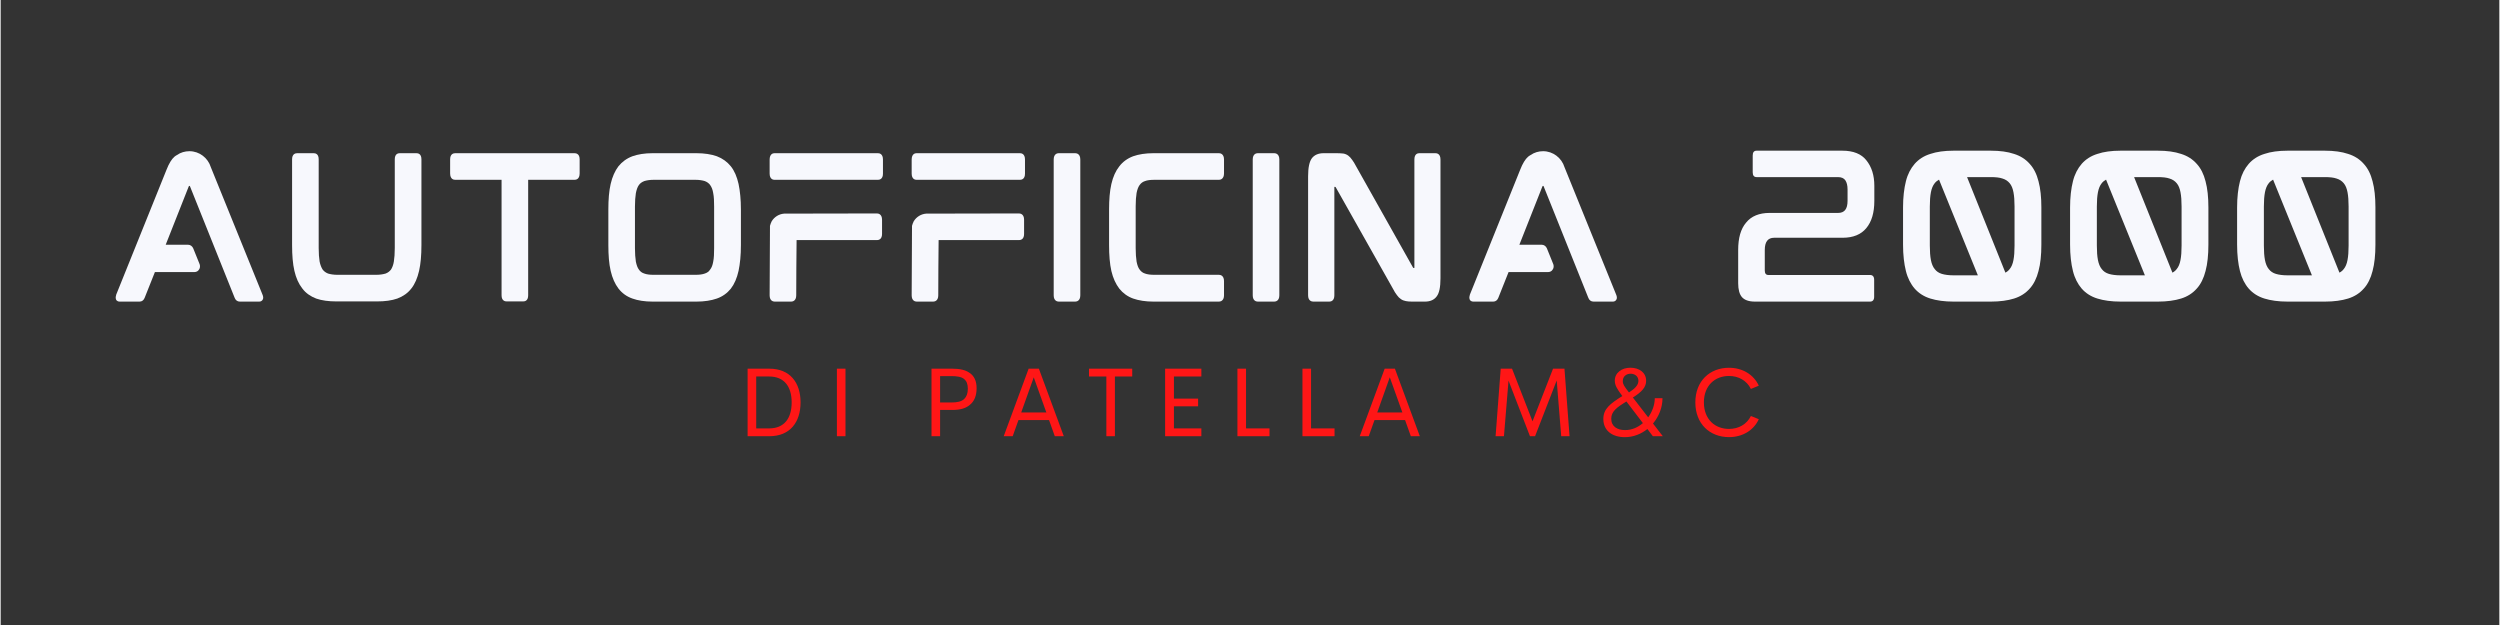 <svg xmlns="http://www.w3.org/2000/svg" xmlns:xlink="http://www.w3.org/1999/xlink" width="300" zoomAndPan="magnify" viewBox="0 0 224.88 56.25" height="75" preserveAspectRatio="xMidYMid meet" version="1.0"><rect x="0" y="0" width="224.88" height="56.25" fill="#333333" stroke="none"/><defs><g/></defs><g fill="#f7f8fd" fill-opacity="1"><g transform="translate(9.041, 27.128)"><g><path d="M 9.973 -11.836 C 9.941 -11.918 9.91 -12.012 9.875 -12.078 C 9.617 -12.918 8.84 -13.52 7.949 -13.52 C 7.543 -13.52 7.156 -13.406 6.832 -13.18 C 6.734 -13.129 6.652 -13.066 6.59 -13.016 C 6.348 -12.805 6.105 -12.418 5.879 -11.836 L 1.359 -0.613 C 1.312 -0.469 1.297 -0.324 1.328 -0.227 C 1.344 -0.129 1.426 0.016 1.684 0.016 L 3.465 0.016 C 3.676 0.016 3.836 -0.113 3.918 -0.324 L 4.84 -2.641 L 8.387 -2.641 C 8.566 -2.641 8.727 -2.719 8.809 -2.867 C 8.906 -2.996 8.922 -3.172 8.871 -3.336 L 8.289 -4.777 C 8.207 -4.969 8.031 -5.102 7.82 -5.102 L 5.812 -5.102 L 7.883 -10.344 C 7.902 -10.379 7.918 -10.395 7.918 -10.395 L 7.98 -10.395 C 7.98 -10.395 7.98 -10.395 7.996 -10.363 L 12.012 -0.34 C 12.094 -0.113 12.258 0.016 12.484 0.016 L 14.215 0.016 C 14.473 0.016 14.539 -0.145 14.57 -0.227 C 14.605 -0.324 14.586 -0.469 14.523 -0.613 Z M 9.973 -11.836 "/></g></g></g><g fill="#f7f8fd" fill-opacity="1"><g transform="translate(24.931, 27.128)"><g><path d="M 12.484 -13.34 L 10.992 -13.34 C 10.848 -13.34 10.539 -13.293 10.539 -12.789 L 10.539 -4.809 C 10.539 -4.324 10.508 -3.902 10.457 -3.594 C 10.41 -3.285 10.312 -3.043 10.199 -2.867 C 10.07 -2.703 9.926 -2.59 9.715 -2.508 C 9.504 -2.445 9.211 -2.395 8.871 -2.395 L 5.375 -2.395 C 5.035 -2.395 4.742 -2.445 4.535 -2.508 C 4.324 -2.59 4.176 -2.703 4.047 -2.867 C 3.934 -3.043 3.836 -3.285 3.773 -3.594 C 3.723 -3.902 3.691 -4.324 3.691 -4.809 L 3.691 -12.789 C 3.691 -13.293 3.383 -13.34 3.238 -13.34 L 1.766 -13.34 C 1.617 -13.34 1.297 -13.293 1.297 -12.789 L 1.297 -5.066 C 1.297 -4.16 1.359 -3.383 1.504 -2.754 C 1.652 -2.105 1.895 -1.57 2.219 -1.164 C 2.527 -0.746 2.961 -0.453 3.465 -0.258 C 3.965 -0.082 4.582 0 5.293 0 L 8.938 0 C 9.648 0 10.266 -0.082 10.766 -0.258 C 11.285 -0.453 11.707 -0.746 12.031 -1.164 C 12.352 -1.57 12.578 -2.105 12.727 -2.754 C 12.871 -3.383 12.938 -4.16 12.938 -5.066 L 12.938 -12.789 C 12.938 -13.293 12.629 -13.34 12.484 -13.34 Z M 12.484 -13.34 "/></g></g></g><g fill="#f7f8fd" fill-opacity="1"><g transform="translate(39.155, 27.128)"><g><path d="M 12.484 -13.34 L 1.766 -13.34 C 1.617 -13.34 1.297 -13.293 1.297 -12.789 L 1.297 -11.527 C 1.297 -10.992 1.617 -10.945 1.766 -10.945 L 5.926 -10.945 L 5.926 -0.551 C 5.926 -0.047 6.25 0 6.379 0 L 7.867 0 C 8.016 0 8.32 -0.047 8.32 -0.551 L 8.32 -10.945 L 12.484 -10.945 C 12.629 -10.945 12.953 -10.992 12.953 -11.527 L 12.953 -12.789 C 12.953 -13.293 12.629 -13.34 12.484 -13.34 Z M 12.484 -13.34 "/></g></g></g><g fill="#f7f8fd" fill-opacity="1"><g transform="translate(53.395, 27.128)"><g><path d="M 12.32 -12.16 C 11.996 -12.562 11.574 -12.871 11.059 -13.066 C 10.555 -13.242 9.941 -13.34 9.227 -13.34 L 5.277 -13.34 C 4.566 -13.34 3.965 -13.242 3.465 -13.066 C 2.945 -12.871 2.527 -12.562 2.203 -12.16 C 1.895 -11.754 1.652 -11.219 1.504 -10.57 C 1.359 -9.941 1.297 -9.18 1.297 -8.273 L 1.297 -5.066 C 1.297 -4.16 1.359 -3.383 1.504 -2.754 C 1.652 -2.105 1.895 -1.57 2.203 -1.164 C 2.527 -0.746 2.945 -0.438 3.465 -0.258 C 3.949 -0.082 4.566 0.016 5.277 0.016 L 9.227 0.016 C 9.941 0.016 10.555 -0.082 11.059 -0.258 C 11.574 -0.438 11.996 -0.746 12.32 -1.148 C 12.645 -1.57 12.871 -2.105 13.016 -2.754 C 13.148 -3.383 13.227 -4.16 13.227 -5.066 L 13.227 -8.273 C 13.227 -9.164 13.148 -9.941 13.016 -10.57 C 12.871 -11.219 12.645 -11.754 12.32 -12.16 Z M 10.816 -8.547 L 10.816 -4.777 C 10.816 -4.305 10.801 -3.902 10.734 -3.578 C 10.688 -3.285 10.59 -3.027 10.457 -2.867 C 10.344 -2.688 10.184 -2.574 9.973 -2.508 C 9.762 -2.43 9.488 -2.395 9.148 -2.395 L 5.359 -2.395 C 5.02 -2.395 4.742 -2.43 4.535 -2.508 C 4.324 -2.574 4.16 -2.688 4.047 -2.867 C 3.918 -3.027 3.836 -3.285 3.773 -3.578 C 3.723 -3.902 3.691 -4.305 3.691 -4.777 L 3.691 -8.547 C 3.691 -9.02 3.723 -9.422 3.773 -9.746 C 3.836 -10.055 3.918 -10.297 4.047 -10.477 C 4.16 -10.637 4.324 -10.75 4.535 -10.832 C 4.742 -10.895 5.02 -10.945 5.359 -10.945 L 9.148 -10.945 C 9.488 -10.945 9.762 -10.895 9.973 -10.832 C 10.184 -10.75 10.344 -10.637 10.457 -10.477 C 10.59 -10.297 10.688 -10.055 10.734 -9.746 C 10.801 -9.422 10.816 -9.02 10.816 -8.547 Z M 10.816 -8.547 "/></g></g></g><g fill="#f7f8fd" fill-opacity="1"><g transform="translate(67.91, 27.128)"><g><path d="M 11.043 -13.34 L 1.73 -13.34 C 1.602 -13.34 1.297 -13.277 1.297 -12.758 L 1.297 -11.512 C 1.297 -11.008 1.602 -10.945 1.73 -10.945 L 11.043 -10.945 C 11.172 -10.945 11.496 -10.992 11.496 -11.496 L 11.496 -12.773 C 11.496 -13.293 11.172 -13.34 11.043 -13.34 Z M 10.961 -7.918 L 2.605 -7.902 C 2.137 -7.867 1.73 -7.609 1.488 -7.223 C 1.426 -7.09 1.359 -6.945 1.328 -6.801 L 1.297 -0.551 C 1.297 -0.047 1.617 0.016 1.75 0.016 L 3.238 0.016 C 3.367 0.016 3.691 -0.047 3.691 -0.551 C 3.691 -0.551 3.707 -5.52 3.723 -5.52 L 10.961 -5.52 C 11.09 -5.52 11.414 -5.57 11.414 -6.07 L 11.414 -7.352 C 11.414 -7.852 11.09 -7.918 10.961 -7.918 Z M 10.961 -7.918 "/></g></g></g><g fill="#f7f8fd" fill-opacity="1"><g transform="translate(80.693, 27.128)"><g><path d="M 11.043 -13.34 L 1.73 -13.34 C 1.602 -13.34 1.297 -13.277 1.297 -12.758 L 1.297 -11.512 C 1.297 -11.008 1.602 -10.945 1.73 -10.945 L 11.043 -10.945 C 11.172 -10.945 11.496 -10.992 11.496 -11.496 L 11.496 -12.773 C 11.496 -13.293 11.172 -13.34 11.043 -13.34 Z M 10.961 -7.918 L 2.605 -7.902 C 2.137 -7.867 1.73 -7.609 1.488 -7.223 C 1.426 -7.09 1.359 -6.945 1.328 -6.801 L 1.297 -0.551 C 1.297 -0.047 1.617 0.016 1.75 0.016 L 3.238 0.016 C 3.367 0.016 3.691 -0.047 3.691 -0.551 C 3.691 -0.551 3.707 -5.52 3.723 -5.52 L 10.961 -5.52 C 11.09 -5.52 11.414 -5.57 11.414 -6.07 L 11.414 -7.352 C 11.414 -7.852 11.09 -7.918 10.961 -7.918 Z M 10.961 -7.918 "/></g></g></g><g fill="#f7f8fd" fill-opacity="1"><g transform="translate(93.476, 27.128)"><g><path d="M 3.238 -13.34 L 1.75 -13.34 C 1.617 -13.34 1.297 -13.277 1.297 -12.773 L 1.297 -0.551 C 1.297 -0.047 1.617 0.016 1.75 0.016 L 3.238 0.016 C 3.367 0.016 3.691 -0.047 3.691 -0.551 L 3.691 -12.773 C 3.691 -13.277 3.367 -13.34 3.238 -13.34 Z M 3.238 -13.34 "/></g></g></g><g fill="#f7f8fd" fill-opacity="1"><g transform="translate(98.46, 27.128)"><g><path d="M 11.188 -13.34 L 5.293 -13.34 C 4.582 -13.34 3.965 -13.242 3.465 -13.066 C 2.945 -12.871 2.527 -12.562 2.219 -12.16 C 1.895 -11.754 1.652 -11.219 1.504 -10.57 C 1.359 -9.941 1.297 -9.164 1.297 -8.273 L 1.297 -5.066 C 1.297 -4.16 1.359 -3.383 1.504 -2.734 C 1.652 -2.105 1.895 -1.57 2.219 -1.148 C 2.543 -0.746 2.961 -0.438 3.465 -0.258 C 3.965 -0.082 4.582 0.016 5.293 0.016 L 11.188 0.016 C 11.316 0.016 11.641 -0.047 11.641 -0.551 L 11.641 -1.828 C 11.641 -2.332 11.316 -2.395 11.188 -2.395 L 5.375 -2.395 C 5.035 -2.395 4.742 -2.43 4.535 -2.508 C 4.324 -2.574 4.176 -2.688 4.047 -2.867 C 3.918 -3.027 3.836 -3.27 3.773 -3.578 C 3.723 -3.902 3.691 -4.305 3.691 -4.793 L 3.691 -8.566 C 3.691 -9.051 3.723 -9.457 3.773 -9.762 C 3.836 -10.07 3.918 -10.297 4.047 -10.477 C 4.176 -10.652 4.324 -10.766 4.535 -10.832 C 4.742 -10.914 5.035 -10.945 5.375 -10.945 L 11.188 -10.945 C 11.316 -10.945 11.641 -11.008 11.641 -11.527 L 11.641 -12.773 C 11.641 -13.277 11.316 -13.34 11.188 -13.34 Z M 11.188 -13.34 "/></g></g></g><g fill="#f7f8fd" fill-opacity="1"><g transform="translate(111.389, 27.128)"><g><path d="M 3.238 -13.34 L 1.75 -13.34 C 1.617 -13.34 1.297 -13.277 1.297 -12.773 L 1.297 -0.551 C 1.297 -0.047 1.617 0.016 1.75 0.016 L 3.238 0.016 C 3.367 0.016 3.691 -0.047 3.691 -0.551 L 3.691 -12.773 C 3.691 -13.277 3.367 -13.34 3.238 -13.34 Z M 3.238 -13.34 "/></g></g></g><g fill="#f7f8fd" fill-opacity="1"><g transform="translate(116.372, 27.128)"><g><path d="M 12.758 -13.34 L 11.316 -13.34 C 11.172 -13.34 10.863 -13.293 10.863 -12.773 L 10.863 -3.043 C 10.863 -3.027 10.863 -3.027 10.863 -3.012 L 10.781 -3.012 C 10.766 -3.012 10.75 -3.012 10.734 -3.059 L 5.617 -12.16 C 5.488 -12.402 5.375 -12.598 5.262 -12.742 C 5.148 -12.902 5.035 -13.031 4.922 -13.113 C 4.793 -13.211 4.648 -13.277 4.469 -13.309 C 4.305 -13.324 4.113 -13.34 3.902 -13.34 L 2.688 -13.34 C 2.219 -13.34 1.863 -13.18 1.637 -12.887 C 1.41 -12.578 1.297 -12.047 1.297 -11.254 L 1.297 -0.551 C 1.297 -0.047 1.617 0.016 1.766 0.016 L 3.207 0.016 C 3.352 0.016 3.66 -0.047 3.66 -0.551 L 3.66 -10.281 C 3.66 -10.297 3.66 -10.312 3.66 -10.312 L 3.738 -10.312 C 3.738 -10.312 3.758 -10.312 3.789 -10.266 L 8.922 -1.164 C 9.051 -0.906 9.18 -0.711 9.293 -0.566 C 9.406 -0.406 9.52 -0.293 9.648 -0.211 C 9.777 -0.113 9.926 -0.066 10.086 -0.031 C 10.23 0 10.41 0.016 10.637 0.016 L 11.82 0.016 C 12.289 0.016 12.645 -0.145 12.871 -0.453 C 13.098 -0.746 13.211 -1.277 13.211 -2.074 L 13.211 -12.773 C 13.211 -13.293 12.887 -13.34 12.758 -13.34 Z M 12.758 -13.34 "/></g></g></g><g fill="#f7f8fd" fill-opacity="1"><g transform="translate(130.871, 27.128)"><g><path d="M 9.973 -11.836 C 9.941 -11.918 9.91 -12.012 9.875 -12.078 C 9.617 -12.918 8.84 -13.52 7.949 -13.52 C 7.543 -13.52 7.156 -13.406 6.832 -13.18 C 6.734 -13.129 6.652 -13.066 6.59 -13.016 C 6.348 -12.805 6.105 -12.418 5.879 -11.836 L 1.359 -0.613 C 1.312 -0.469 1.297 -0.324 1.328 -0.227 C 1.344 -0.129 1.426 0.016 1.684 0.016 L 3.465 0.016 C 3.676 0.016 3.836 -0.113 3.918 -0.324 L 4.84 -2.641 L 8.387 -2.641 C 8.566 -2.641 8.727 -2.719 8.809 -2.867 C 8.906 -2.996 8.922 -3.172 8.871 -3.336 L 8.289 -4.777 C 8.207 -4.969 8.031 -5.102 7.82 -5.102 L 5.812 -5.102 L 7.883 -10.344 C 7.902 -10.379 7.918 -10.395 7.918 -10.395 L 7.98 -10.395 C 7.98 -10.395 7.98 -10.395 7.996 -10.363 L 12.012 -0.34 C 12.094 -0.113 12.258 0.016 12.484 0.016 L 14.215 0.016 C 14.473 0.016 14.539 -0.145 14.57 -0.227 C 14.605 -0.324 14.586 -0.469 14.523 -0.613 Z M 9.973 -11.836 "/></g></g></g><g fill="#f7f8fd" fill-opacity="1"><g transform="translate(146.761, 27.128)"><g/></g></g><g fill="#f7f8fd" fill-opacity="1"><g transform="translate(155.079, 27.128)"><g><path d="M 10.668 -13.566 L 2.961 -13.566 C 2.719 -13.566 2.605 -13.422 2.605 -13.129 L 2.605 -11.625 C 2.605 -11.332 2.719 -11.188 2.961 -11.188 L 10.281 -11.188 C 10.59 -11.188 10.816 -11.09 10.945 -10.895 C 11.074 -10.703 11.141 -10.426 11.141 -10.086 L 11.141 -9.051 C 11.141 -8.32 10.863 -7.965 10.297 -7.965 L 4.129 -7.965 C 3.191 -7.965 2.477 -7.676 2.008 -7.09 C 1.523 -6.523 1.297 -5.699 1.297 -4.629 L 1.297 -1.637 C 1.297 -1.07 1.41 -0.648 1.637 -0.387 C 1.863 -0.129 2.25 0.016 2.801 0.016 L 13.164 0.016 C 13.406 0.016 13.535 -0.129 13.535 -0.422 L 13.535 -1.941 C 13.535 -2.234 13.406 -2.379 13.164 -2.379 L 4.016 -2.379 C 3.805 -2.379 3.691 -2.508 3.691 -2.785 L 3.691 -4.629 C 3.691 -5.359 3.965 -5.73 4.535 -5.73 L 10.703 -5.73 C 11.641 -5.73 12.352 -6.023 12.824 -6.59 C 13.309 -7.172 13.551 -7.98 13.551 -9.051 L 13.551 -10.41 C 13.551 -11.348 13.309 -12.109 12.84 -12.691 C 12.387 -13.277 11.656 -13.566 10.668 -13.566 Z M 10.668 -13.566 "/></g></g></g><g fill="#f7f8fd" fill-opacity="1"><g transform="translate(169.917, 27.128)"><g><path d="M 13.488 -10.816 C 13.324 -11.461 13.066 -11.98 12.691 -12.387 C 12.336 -12.789 11.867 -13.098 11.285 -13.277 C 10.719 -13.469 10.023 -13.566 9.195 -13.566 L 5.844 -13.566 C 5.02 -13.566 4.324 -13.469 3.758 -13.277 C 3.172 -13.098 2.703 -12.789 2.348 -12.387 C 1.992 -11.98 1.715 -11.461 1.555 -10.816 C 1.391 -10.168 1.297 -9.375 1.297 -8.453 L 1.297 -5.117 C 1.297 -4.176 1.391 -3.383 1.555 -2.734 C 1.715 -2.09 1.992 -1.555 2.348 -1.148 C 2.703 -0.746 3.172 -0.438 3.758 -0.258 C 4.324 -0.082 5.02 0.016 5.844 0.016 L 9.195 0.016 C 10.023 0.016 10.719 -0.082 11.285 -0.258 C 11.867 -0.438 12.336 -0.746 12.691 -1.148 C 13.066 -1.555 13.324 -2.09 13.488 -2.734 C 13.664 -3.383 13.746 -4.176 13.746 -5.117 L 13.746 -8.453 C 13.746 -9.375 13.664 -10.168 13.488 -10.816 Z M 4.793 -2.477 C 4.516 -2.559 4.305 -2.703 4.145 -2.914 C 3.984 -3.109 3.871 -3.383 3.805 -3.723 C 3.738 -4.062 3.707 -4.5 3.707 -5.02 L 3.707 -8.547 C 3.707 -9.051 3.738 -9.488 3.805 -9.828 C 3.871 -10.168 3.984 -10.441 4.145 -10.637 C 4.242 -10.766 4.387 -10.879 4.535 -10.961 L 8.031 -2.348 L 5.844 -2.348 C 5.422 -2.348 5.066 -2.395 4.793 -2.477 Z M 11.332 -5.02 C 11.332 -4.5 11.301 -4.062 11.234 -3.723 C 11.172 -3.383 11.059 -3.109 10.895 -2.914 C 10.801 -2.785 10.668 -2.672 10.508 -2.59 L 7.059 -11.188 L 9.195 -11.188 C 9.617 -11.188 9.973 -11.156 10.25 -11.059 C 10.523 -10.977 10.734 -10.832 10.895 -10.637 C 11.059 -10.441 11.172 -10.168 11.234 -9.828 C 11.301 -9.488 11.332 -9.051 11.332 -8.547 Z M 11.332 -5.02 "/></g></g></g><g fill="#f7f8fd" fill-opacity="1"><g transform="translate(184.95, 27.128)"><g><path d="M 13.488 -10.816 C 13.324 -11.461 13.066 -11.98 12.691 -12.387 C 12.336 -12.789 11.867 -13.098 11.285 -13.277 C 10.719 -13.469 10.023 -13.566 9.195 -13.566 L 5.844 -13.566 C 5.02 -13.566 4.324 -13.469 3.758 -13.277 C 3.172 -13.098 2.703 -12.789 2.348 -12.387 C 1.992 -11.98 1.715 -11.461 1.555 -10.816 C 1.391 -10.168 1.297 -9.375 1.297 -8.453 L 1.297 -5.117 C 1.297 -4.176 1.391 -3.383 1.555 -2.734 C 1.715 -2.09 1.992 -1.555 2.348 -1.148 C 2.703 -0.746 3.172 -0.438 3.758 -0.258 C 4.324 -0.082 5.02 0.016 5.844 0.016 L 9.195 0.016 C 10.023 0.016 10.719 -0.082 11.285 -0.258 C 11.867 -0.438 12.336 -0.746 12.691 -1.148 C 13.066 -1.555 13.324 -2.09 13.488 -2.734 C 13.664 -3.383 13.746 -4.176 13.746 -5.117 L 13.746 -8.453 C 13.746 -9.375 13.664 -10.168 13.488 -10.816 Z M 4.793 -2.477 C 4.516 -2.559 4.305 -2.703 4.145 -2.914 C 3.984 -3.109 3.871 -3.383 3.805 -3.723 C 3.738 -4.062 3.707 -4.5 3.707 -5.02 L 3.707 -8.547 C 3.707 -9.051 3.738 -9.488 3.805 -9.828 C 3.871 -10.168 3.984 -10.441 4.145 -10.637 C 4.242 -10.766 4.387 -10.879 4.535 -10.961 L 8.031 -2.348 L 5.844 -2.348 C 5.422 -2.348 5.066 -2.395 4.793 -2.477 Z M 11.332 -5.02 C 11.332 -4.5 11.301 -4.062 11.234 -3.723 C 11.172 -3.383 11.059 -3.109 10.895 -2.914 C 10.801 -2.785 10.668 -2.672 10.508 -2.59 L 7.059 -11.188 L 9.195 -11.188 C 9.617 -11.188 9.973 -11.156 10.25 -11.059 C 10.523 -10.977 10.734 -10.832 10.895 -10.637 C 11.059 -10.441 11.172 -10.168 11.234 -9.828 C 11.301 -9.488 11.332 -9.051 11.332 -8.547 Z M 11.332 -5.02 "/></g></g></g><g fill="#f7f8fd" fill-opacity="1"><g transform="translate(199.982, 27.128)"><g><path d="M 13.488 -10.816 C 13.324 -11.461 13.066 -11.98 12.691 -12.387 C 12.336 -12.789 11.867 -13.098 11.285 -13.277 C 10.719 -13.469 10.023 -13.566 9.195 -13.566 L 5.844 -13.566 C 5.02 -13.566 4.324 -13.469 3.758 -13.277 C 3.172 -13.098 2.703 -12.789 2.348 -12.387 C 1.992 -11.98 1.715 -11.461 1.555 -10.816 C 1.391 -10.168 1.297 -9.375 1.297 -8.453 L 1.297 -5.117 C 1.297 -4.176 1.391 -3.383 1.555 -2.734 C 1.715 -2.09 1.992 -1.555 2.348 -1.148 C 2.703 -0.746 3.172 -0.438 3.758 -0.258 C 4.324 -0.082 5.02 0.016 5.844 0.016 L 9.195 0.016 C 10.023 0.016 10.719 -0.082 11.285 -0.258 C 11.867 -0.438 12.336 -0.746 12.691 -1.148 C 13.066 -1.555 13.324 -2.09 13.488 -2.734 C 13.664 -3.383 13.746 -4.176 13.746 -5.117 L 13.746 -8.453 C 13.746 -9.375 13.664 -10.168 13.488 -10.816 Z M 4.793 -2.477 C 4.516 -2.559 4.305 -2.703 4.145 -2.914 C 3.984 -3.109 3.871 -3.383 3.805 -3.723 C 3.738 -4.062 3.707 -4.5 3.707 -5.02 L 3.707 -8.547 C 3.707 -9.051 3.738 -9.488 3.805 -9.828 C 3.871 -10.168 3.984 -10.441 4.145 -10.637 C 4.242 -10.766 4.387 -10.879 4.535 -10.961 L 8.031 -2.348 L 5.844 -2.348 C 5.422 -2.348 5.066 -2.395 4.793 -2.477 Z M 11.332 -5.02 C 11.332 -4.5 11.301 -4.062 11.234 -3.723 C 11.172 -3.383 11.059 -3.109 10.895 -2.914 C 10.801 -2.785 10.668 -2.672 10.508 -2.59 L 7.059 -11.188 L 9.195 -11.188 C 9.617 -11.188 9.973 -11.156 10.25 -11.059 C 10.523 -10.977 10.734 -10.832 10.895 -10.637 C 11.059 -10.441 11.172 -10.168 11.234 -9.828 C 11.301 -9.488 11.332 -9.051 11.332 -8.547 Z M 11.332 -5.02 "/></g></g></g><g fill="#ff1616" fill-opacity="1"><g transform="translate(66.272, 39.259)"><g><path d="M 0.953 0 L 2.914 0 C 4.77 0 5.719 -1.262 5.719 -3.043 C 5.719 -4.816 4.77 -6.078 2.914 -6.078 L 0.953 -6.078 Z M 1.727 -0.703 L 1.727 -5.375 L 2.887 -5.375 C 4.262 -5.375 4.918 -4.449 4.918 -3.043 C 4.918 -1.625 4.262 -0.703 2.887 -0.703 Z M 1.727 -0.703 "/></g></g></g><g fill="#ff1616" fill-opacity="1"><g transform="translate(74.307, 39.259)"><g><path d="M 0.953 0 L 1.727 0 L 1.727 -6.078 L 0.953 -6.078 Z M 0.953 0 "/></g></g></g><g fill="#ff1616" fill-opacity="1"><g transform="translate(78.757, 39.259)"><g/></g></g><g fill="#ff1616" fill-opacity="1"><g transform="translate(82.822, 39.259)"><g><path d="M 4.359 -5.715 C 4.008 -5.961 3.504 -6.078 2.824 -6.078 L 0.953 -6.078 L 0.953 0 L 1.727 0 L 1.727 -2.363 L 2.824 -2.363 C 3.527 -2.363 4.039 -2.508 4.395 -2.816 C 4.809 -3.133 5.012 -3.656 5.012 -4.312 C 5.012 -4.969 4.797 -5.434 4.359 -5.715 Z M 3.91 -3.367 C 3.664 -3.117 3.27 -3.035 2.723 -3.035 L 1.727 -3.035 L 1.727 -5.41 L 2.723 -5.41 C 3.254 -5.41 3.641 -5.352 3.898 -5.141 C 4.102 -4.973 4.223 -4.695 4.223 -4.281 C 4.223 -3.852 4.109 -3.562 3.91 -3.367 Z M 3.91 -3.367 "/></g></g></g><g fill="#ff1616" fill-opacity="1"><g transform="translate(90.017, 39.259)"><g><path d="M 4.855 0 L 5.664 0 L 3.422 -6.078 L 2.5 -6.078 L 0.258 0 L 1.066 0 L 1.586 -1.453 L 4.336 -1.453 Z M 1.832 -2.137 L 2.961 -5.301 L 4.094 -2.137 Z M 1.832 -2.137 "/></g></g></g><g fill="#ff1616" fill-opacity="1"><g transform="translate(97.707, 39.259)"><g><path d="M 4.133 -6.078 L 0.242 -6.078 L 0.242 -5.375 L 1.805 -5.375 L 1.805 0 L 2.574 0 L 2.574 -5.375 L 4.133 -5.375 Z M 4.133 -6.078 "/></g></g></g><g fill="#ff1616" fill-opacity="1"><g transform="translate(103.848, 39.259)"><g><path d="M 4.215 -5.375 L 4.215 -6.078 L 0.953 -6.078 L 0.953 0 L 4.215 0 L 4.215 -0.703 L 1.746 -0.703 L 1.746 -2.691 L 3.922 -2.691 L 3.922 -3.383 L 1.746 -3.383 L 1.746 -5.375 Z M 4.215 -5.375 "/></g></g></g><g fill="#ff1616" fill-opacity="1"><g transform="translate(110.356, 39.259)"><g><path d="M 1.727 -0.703 L 1.727 -6.078 L 0.953 -6.078 L 0.953 0 L 3.84 0 L 3.84 -0.703 Z M 1.727 -0.703 "/></g></g></g><g fill="#ff1616" fill-opacity="1"><g transform="translate(116.208, 39.259)"><g><path d="M 1.727 -0.703 L 1.727 -6.078 L 0.953 -6.078 L 0.953 0 L 3.84 0 L 3.84 -0.703 Z M 1.727 -0.703 "/></g></g></g><g fill="#ff1616" fill-opacity="1"><g transform="translate(122.06, 39.259)"><g><path d="M 4.855 0 L 5.664 0 L 3.422 -6.078 L 2.5 -6.078 L 0.258 0 L 1.066 0 L 1.586 -1.453 L 4.336 -1.453 Z M 1.832 -2.137 L 2.961 -5.301 L 4.094 -2.137 Z M 1.832 -2.137 "/></g></g></g><g fill="#ff1616" fill-opacity="1"><g transform="translate(129.751, 39.259)"><g/></g></g><g fill="#ff1616" fill-opacity="1"><g transform="translate(133.816, 39.259)"><g><path d="M 7.383 0 L 6.926 -6.078 L 5.898 -6.078 L 4.051 -1.34 L 2.207 -6.078 L 1.188 -6.078 L 0.727 0 L 1.48 0 L 1.891 -5 L 3.82 0 L 4.281 0 L 6.227 -5.016 L 6.633 0 Z M 7.383 0 "/></g></g></g><g fill="#ff1616" fill-opacity="1"><g transform="translate(143.69, 39.259)"><g><path d="M 5.902 0 L 5.02 -1.141 C 5.551 -1.773 5.875 -2.59 5.875 -3.422 L 5.18 -3.422 C 5.18 -2.836 4.961 -2.215 4.586 -1.699 L 3.207 -3.484 C 4.02 -3.992 4.402 -4.414 4.402 -4.992 C 4.402 -5.723 3.781 -6.164 2.992 -6.164 C 2.609 -6.164 2.254 -6.059 2 -5.855 C 1.746 -5.656 1.582 -5.371 1.582 -5 C 1.582 -4.582 1.793 -4.242 2.258 -3.617 C 1.148 -2.914 0.551 -2.457 0.551 -1.551 C 0.551 -0.469 1.395 0.086 2.48 0.086 C 3.246 0.086 3.949 -0.195 4.516 -0.648 L 5.008 0 Z M 2.48 -5.426 C 2.617 -5.559 2.801 -5.625 3 -5.625 C 3.371 -5.625 3.707 -5.402 3.707 -4.988 C 3.707 -4.602 3.41 -4.297 2.859 -3.938 L 2.805 -4.004 C 2.445 -4.484 2.301 -4.664 2.301 -4.953 C 2.301 -5.156 2.371 -5.316 2.48 -5.426 Z M 2.508 -0.551 C 1.809 -0.551 1.262 -0.875 1.262 -1.57 C 1.262 -2.246 1.777 -2.598 2.625 -3.129 L 4.109 -1.18 C 3.668 -0.797 3.121 -0.551 2.508 -0.551 Z M 2.508 -0.551 "/></g></g></g><g fill="#ff1616" fill-opacity="1"><g transform="translate(151.99, 39.259)"><g><path d="M 3.559 0.082 C 4.758 0.082 5.77 -0.508 6.242 -1.531 L 5.531 -1.82 C 5.16 -1.07 4.426 -0.656 3.559 -0.656 C 2.297 -0.656 1.301 -1.52 1.301 -3.043 C 1.301 -4.559 2.297 -5.422 3.559 -5.422 C 4.426 -5.422 5.16 -5.004 5.531 -4.254 L 6.242 -4.547 C 5.77 -5.566 4.758 -6.16 3.559 -6.16 C 1.844 -6.16 0.531 -4.98 0.531 -3.043 C 0.531 -1.098 1.844 0.082 3.559 0.082 Z M 3.559 0.082 "/></g></g></g></svg>
